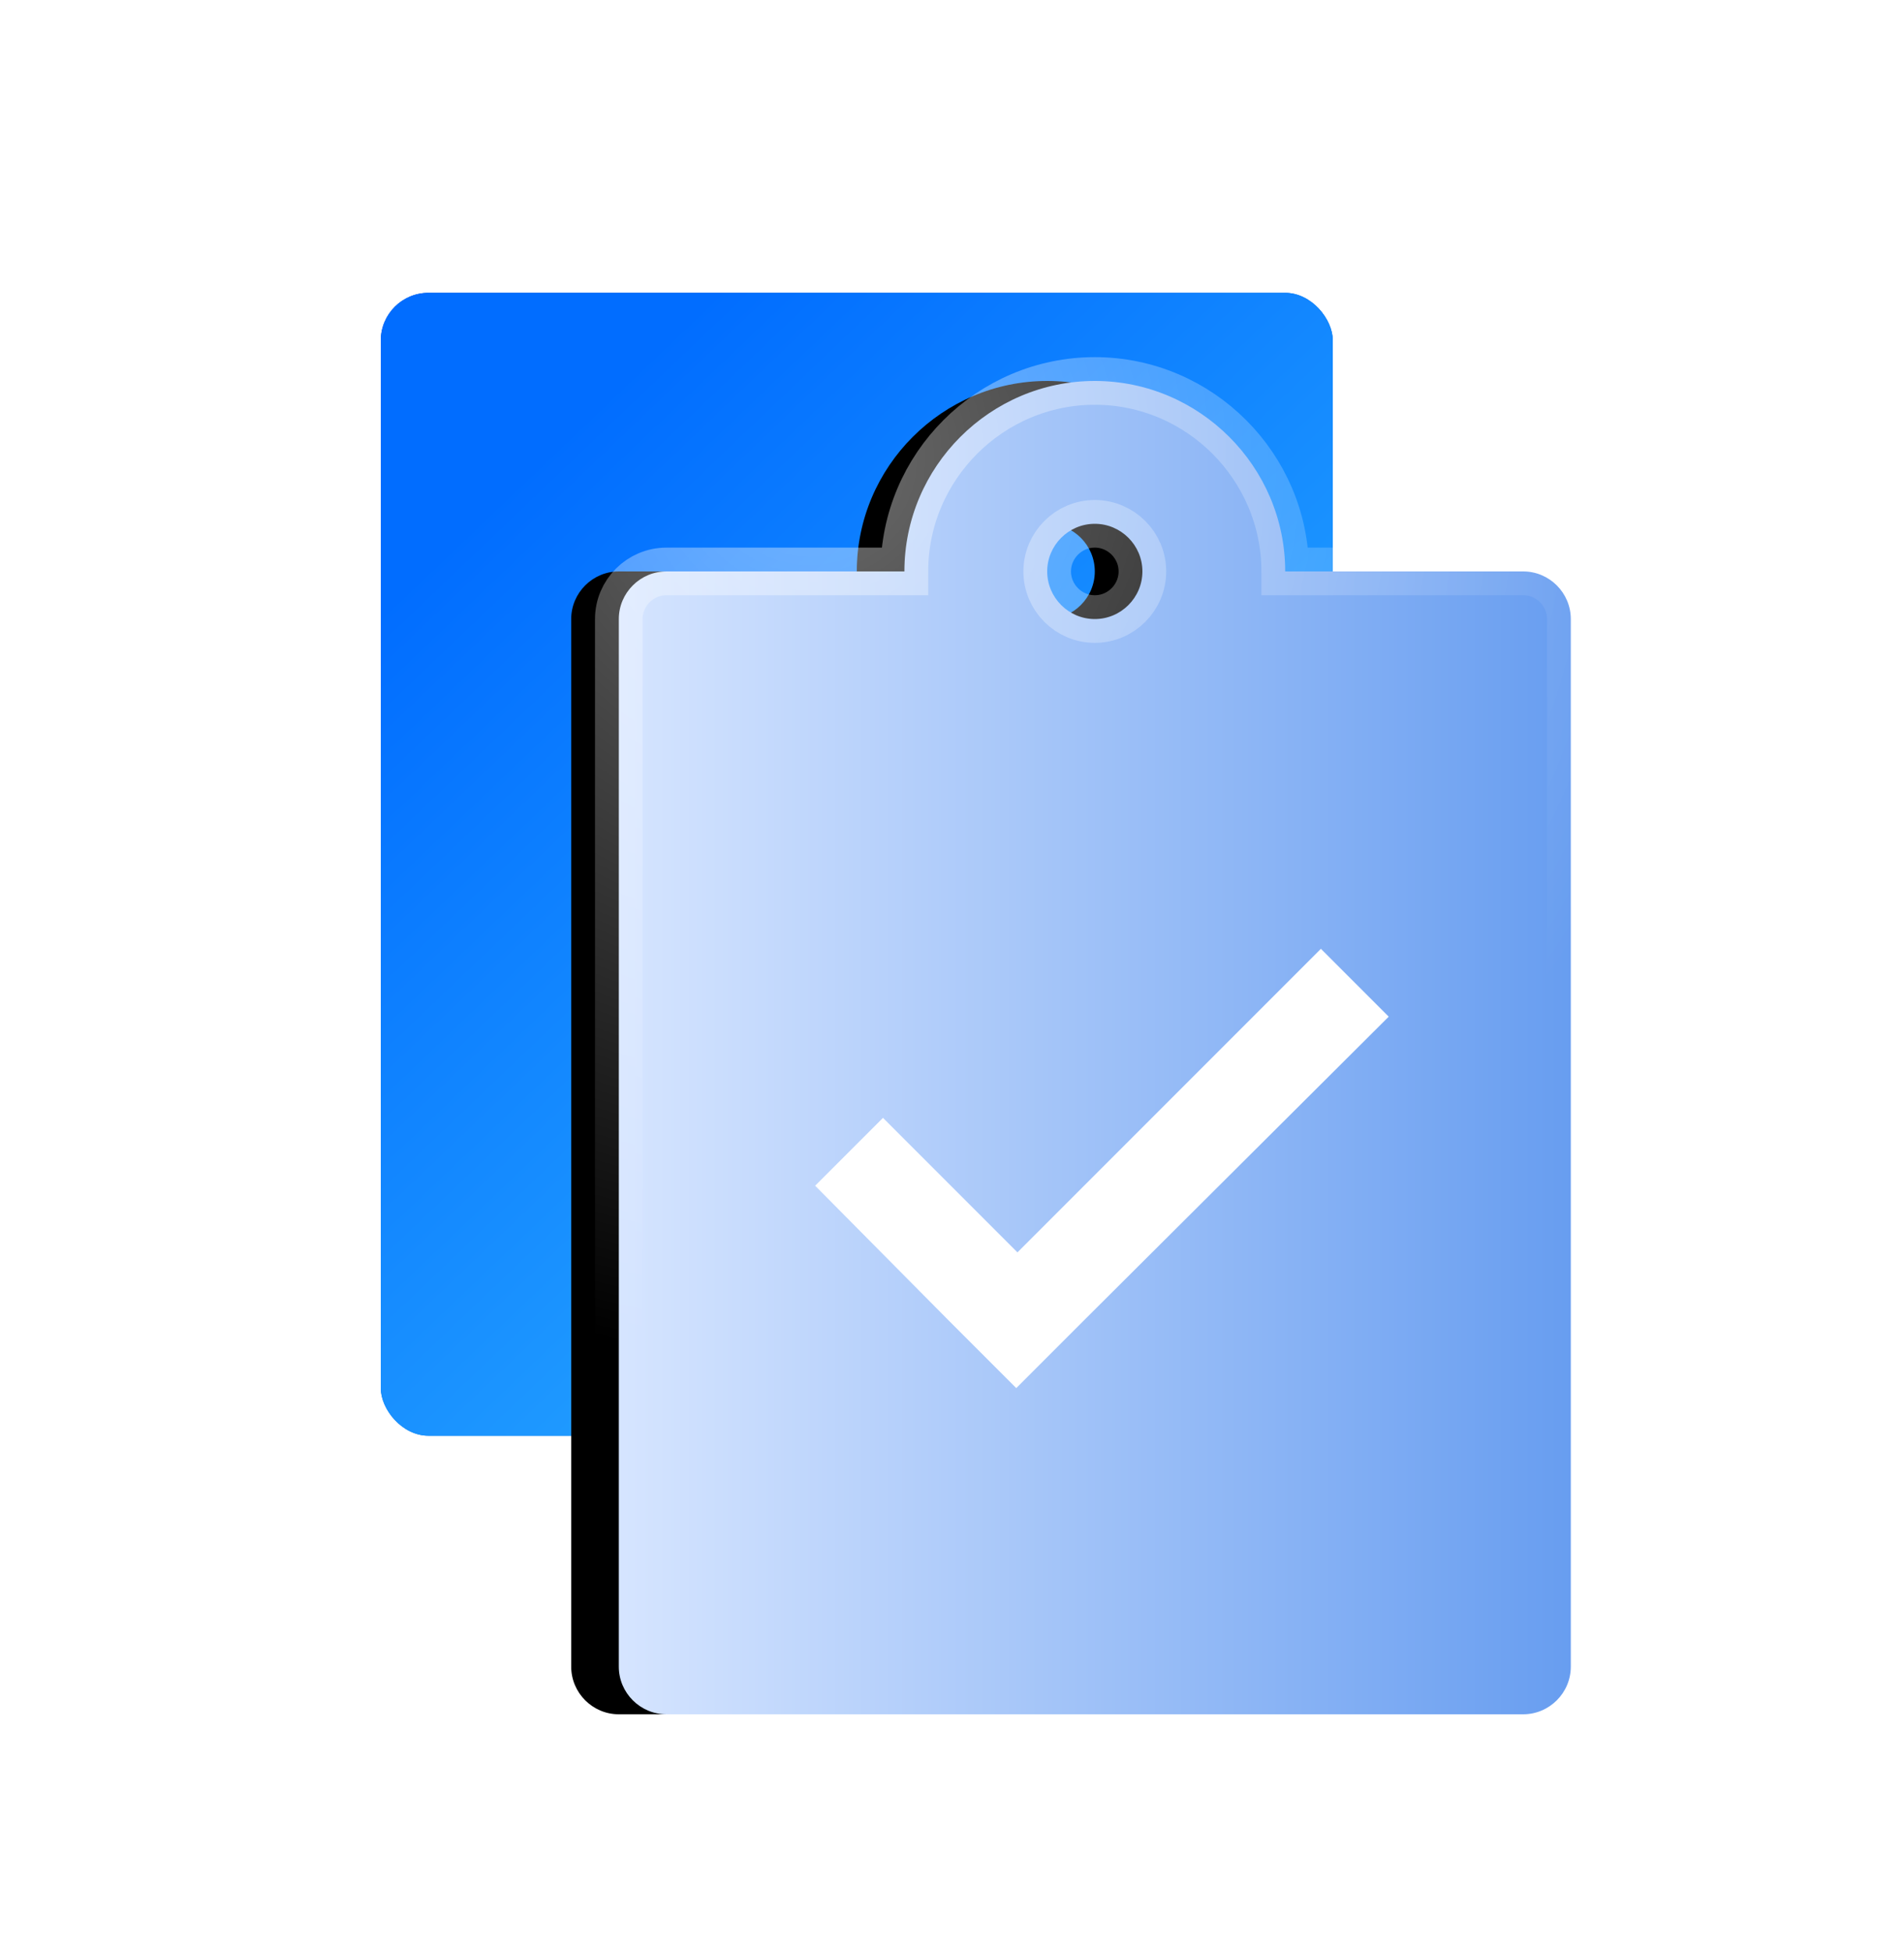 <?xml version="1.0" encoding="UTF-8"?>
<svg width="40px" height="41px" viewBox="0 0 40 41" version="1.1" xmlns="http://www.w3.org/2000/svg" xmlns:xlink="http://www.w3.org/1999/xlink">
    <title>参保备份 2</title>
    <defs>
        <linearGradient x1="18.773%" y1="12.717%" x2="80.573%" y2="89.242%" id="linearGradient-1">
            <stop stop-color="#0254DD" offset="0%"></stop>
            <stop stop-color="#169FFF" offset="100%"></stop>
        </linearGradient>
        <linearGradient x1="18.773%" y1="12.717%" x2="80.573%" y2="89.242%" id="linearGradient-2">
            <stop stop-color="#016DFF" offset="0%"></stop>
            <stop stop-color="#2BACFF" offset="100%"></stop>
        </linearGradient>
        <rect id="path-3" x="0" y="0" width="20" height="24" rx="1"></rect>
        <linearGradient x1="100%" y1="50%" x2="0%" y2="50%" id="linearGradient-4">
            <stop stop-color="#679DF0" offset="0%"></stop>
            <stop stop-color="#D6E5FF" offset="100%"></stop>
        </linearGradient>
        <radialGradient cx="20.315%" cy="6.124%" fx="20.315%" fy="6.124%" r="94.284%" gradientTransform="translate(0.203,0.061),scale(1,0.714),rotate(90),translate(-0.203,-0.061)" id="radialGradient-5">
            <stop stop-color="#FFFFFF" stop-opacity="0.425" offset="0%"></stop>
            <stop stop-color="#FFFFFF" stop-opacity="0" offset="100%"></stop>
        </radialGradient>
        <path d="M24,5.85 L19,5.85 C19,3.65 17.2,1.85 15,1.85 C12.8,1.85 11,3.65 11,5.85 L6,5.85 C5.45,5.85 5,6.3 5,6.85 L5,28.85 C5,29.4 5.45,29.85 6,29.85 L24,29.85 C24.55,29.85 25,29.4 25,28.85 L25,6.85 C25,6.3 24.55,5.85 24,5.85 Z M15,4.85 C15.55,4.85 16,5.3 16,5.85 C16,6.4 15.55,6.85 15,6.85 C14.45,6.85 14,6.4 14,5.85 C14,5.3 14.45,4.85 15,4.85 Z" id="path-6"></path>
        <filter x="-40.0%" y="-25.0%" width="170.0%" height="150.0%" filterUnits="objectBoundingBox" id="filter-7">
            <feMorphology radius="0.5" operator="dilate" in="SourceAlpha" result="shadowSpreadOuter1"></feMorphology>
            <feOffset dx="-1" dy="0" in="shadowSpreadOuter1" result="shadowOffsetOuter1"></feOffset>
            <feGaussianBlur stdDeviation="2" in="shadowOffsetOuter1" result="shadowBlurOuter1"></feGaussianBlur>
            <feComposite in="shadowBlurOuter1" in2="SourceAlpha" operator="out" result="shadowBlurOuter1"></feComposite>
            <feColorMatrix values="0 0 0 0 0.505   0 0 0 0 0.603   0 0 0 0 0.995  0 0 0 0.5 0" type="matrix" in="shadowBlurOuter1"></feColorMatrix>
        </filter>
    </defs>
    <g id="解决方案" stroke="none" stroke-width="1" fill="none" fill-rule="evenodd">
        <g id="核验类产品" transform="translate(-360, -1066)">
            <g id="参保备份-2" transform="translate(360, 1066)">
                <rect id="矩形" x="0" y="0" width="40" height="40"></rect>
                <g id="编组-2" transform="translate(8, 6.15)">
                    <g id="矩形">
                        <use fill="#D8D8D8" xlink:href="#path-3"></use>
                        <use fill="url(#linearGradient-1)" xlink:href="#path-3"></use>
                        <use fill="url(#linearGradient-2)" xlink:href="#path-3"></use>
                    </g>
                    <g id="形状" fill-rule="nonzero">
                        <use fill="black" fill-opacity="1" filter="url(#filter-7)" xlink:href="#path-6"></use>
                        <use stroke="url(#radialGradient-5)" stroke-width="1" fill="url(#linearGradient-4)" xlink:href="#path-6"></use>
                    </g>
                    <polygon id="路径" fill="#FFFFFF" fill-rule="nonzero" points="14.775 21.575 13.35 23 11.925 21.575 9.125 18.75 10.55 17.325 13.375 20.15 19.75 13.775 21.175 15.2"></polygon>
                </g>
            </g>
        </g>
    </g>
</svg>